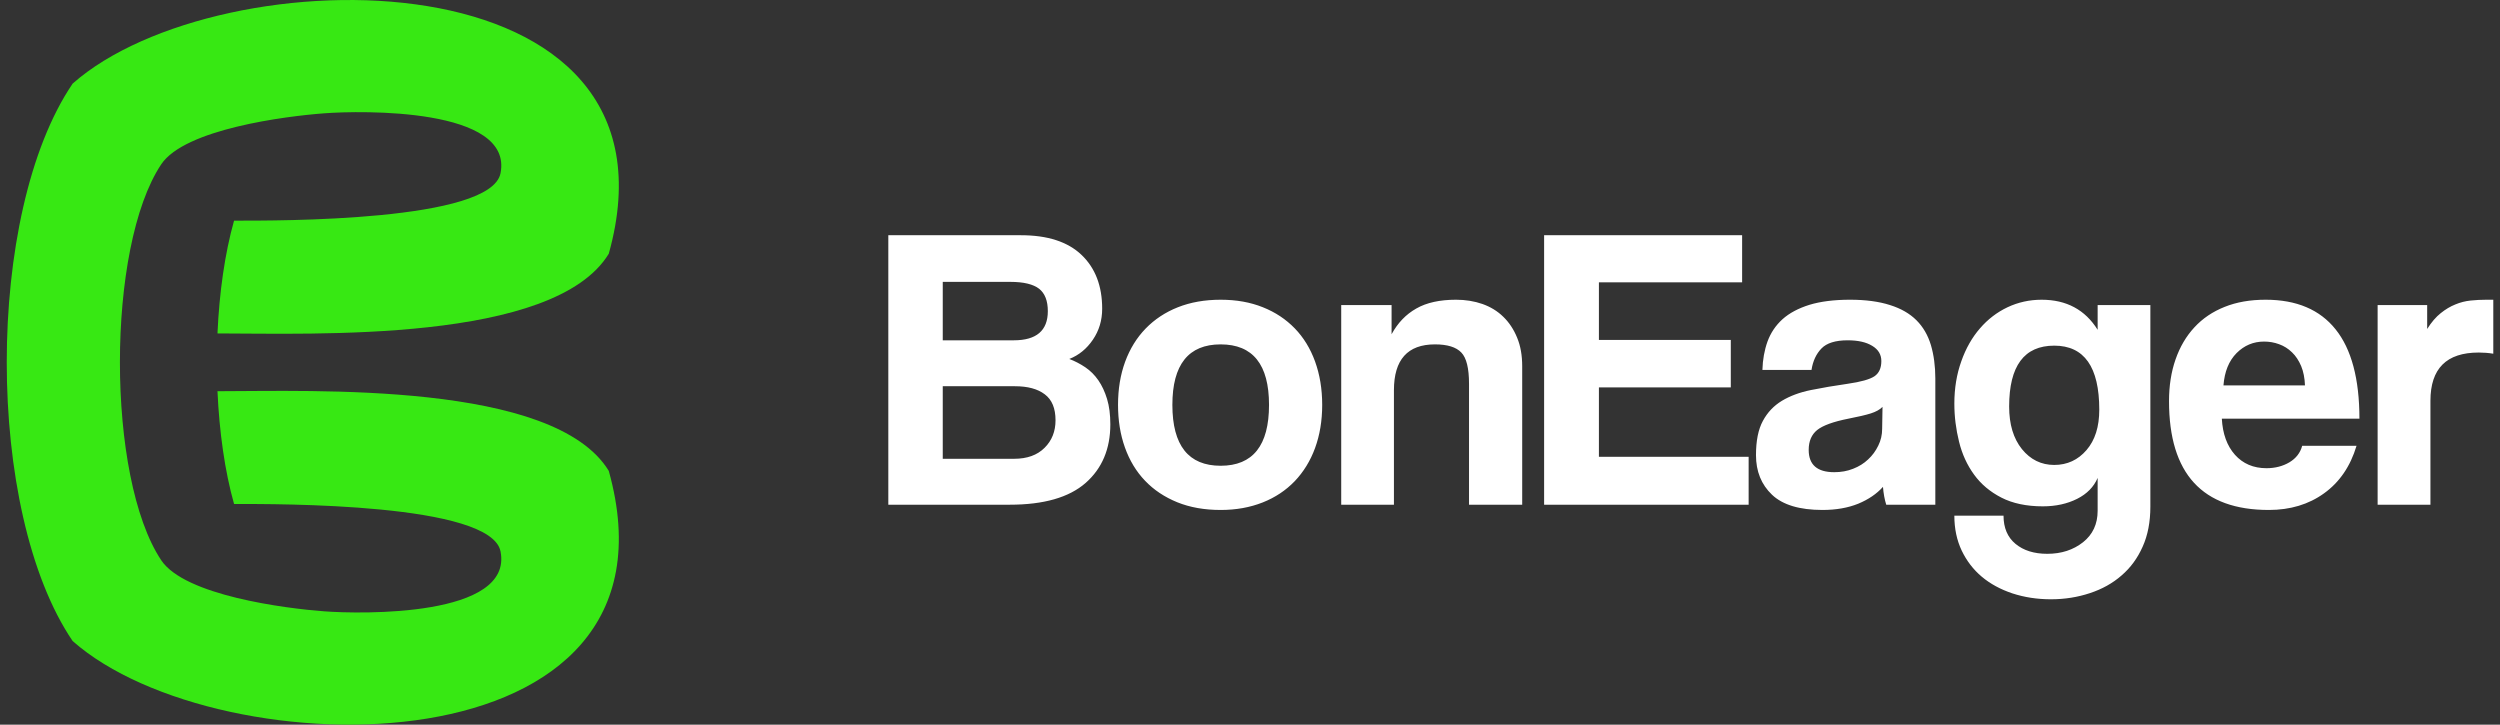 <?xml version="1.0" encoding="UTF-8"?>
<!DOCTYPE svg PUBLIC "-//W3C//DTD SVG 1.1//EN" "http://www.w3.org/Graphics/SVG/1.1/DTD/svg11.dtd">
<!-- Creator: CorelDRAW 2018 (64-Bit) -->
<svg xmlns="http://www.w3.org/2000/svg" xml:space="preserve" width="276px" height="80px" version="1.1" style="shape-rendering:geometricPrecision; text-rendering:geometricPrecision; image-rendering:optimizeQuality; fill-rule:evenodd; clip-rule:evenodd"
viewBox="0 0 276 80"
 xmlns:xlink="http://www.w3.org/1999/xlink">
 <rect x="0" y="0" width="276" height="80" fill="#333333" stroke="none"/>
 <defs>
  <style type="text/css">
   <![CDATA[
    .fil1 {fill:#37E813}
    .fil0 {fill:white;fill-rule:nonzero}
   ]]>
  </style>
 </defs>
 <g id="Layer_x0020_1">
  <g id="_2893016662688">
   <path class="fil0" d="M111.96 50.65c1.43,0 2.55,-0.4 3.36,-1.21 0.81,-0.8 1.21,-1.82 1.21,-3.04 0,-1.32 -0.39,-2.27 -1.19,-2.87 -0.79,-0.6 -1.89,-0.89 -3.29,-0.89l-7.97 0 0 8.01 7.88 0zm-7.88 -19.53l0 6.45 7.84 0c2.5,0 3.76,-1.07 3.76,-3.22 0,-1.14 -0.32,-1.96 -0.96,-2.47 -0.65,-0.5 -1.7,-0.76 -3.16,-0.76l-7.48 0zm-6.01 24.6l0 -29.75 14.65 0c2.93,0 5.16,0.72 6.68,2.17 1.52,1.45 2.28,3.43 2.28,5.94 0,1.28 -0.34,2.42 -1.03,3.43 -0.68,1 -1.55,1.71 -2.6,2.12 0.63,0.24 1.22,0.55 1.77,0.92 0.56,0.38 1.03,0.85 1.44,1.44 0.4,0.58 0.72,1.27 0.96,2.06 0.24,0.79 0.36,1.72 0.36,2.8 0,2.71 -0.91,4.87 -2.73,6.47 -1.83,1.6 -4.62,2.4 -8.38,2.4l-13.4 0zm36.69 -4.3c3.56,0 5.34,-2.24 5.34,-6.72 0,-4.45 -1.78,-6.68 -5.34,-6.68 -3.55,0 -5.33,2.23 -5.33,6.68 0,4.48 1.78,6.72 5.33,6.72zm0 4.88c-1.79,0 -3.38,-0.28 -4.79,-0.85 -1.4,-0.57 -2.59,-1.36 -3.56,-2.38 -0.97,-1.01 -1.71,-2.24 -2.22,-3.67 -0.51,-1.43 -0.76,-3 -0.76,-4.7 0,-1.74 0.26,-3.32 0.78,-4.75 0.53,-1.44 1.28,-2.66 2.27,-3.68 0.98,-1.01 2.17,-1.8 3.56,-2.35 1.39,-0.55 2.96,-0.83 4.72,-0.83 1.74,0 3.29,0.28 4.66,0.83 1.38,0.55 2.55,1.33 3.52,2.33 0.97,1 1.72,2.22 2.24,3.65 0.52,1.44 0.79,3.03 0.79,4.8 0,1.76 -0.27,3.35 -0.79,4.77 -0.52,1.42 -1.27,2.63 -2.24,3.65 -0.97,1.01 -2.15,1.8 -3.54,2.35 -1.39,0.55 -2.93,0.83 -4.64,0.83zm27.42 -0.58l0 -13.35c0,-1.71 -0.28,-2.86 -0.85,-3.45 -0.57,-0.6 -1.54,-0.9 -2.91,-0.9 -3.02,0 -4.53,1.69 -4.53,5.06l0 12.64 -5.82 0 0 -22.04 5.56 0 0 3.22c0.68,-1.25 1.59,-2.2 2.73,-2.84 1.13,-0.65 2.6,-0.97 4.39,-0.97 1.04,0 2.02,0.16 2.91,0.47 0.9,0.32 1.67,0.79 2.31,1.42 0.64,0.62 1.15,1.39 1.52,2.3 0.38,0.91 0.56,1.96 0.56,3.16l0 15.28 -5.87 0zm8.29 0l0 -29.75 21.86 0 0 5.2 -15.81 0 0 6.36 14.56 0 0 5.24 -14.56 0 0 7.66 16.53 0 0 5.29 -22.58 0zm37.36 -10.8c-0.29,0.3 -0.73,0.54 -1.29,0.72 -0.57,0.18 -1.39,0.37 -2.47,0.58 -1.67,0.33 -2.82,0.75 -3.45,1.25 -0.63,0.51 -0.94,1.24 -0.94,2.2 0,1.64 0.94,2.46 2.82,2.46 0.75,0 1.44,-0.12 2.09,-0.38 0.64,-0.25 1.19,-0.59 1.65,-1.03 0.47,-0.43 0.84,-0.94 1.12,-1.52 0.29,-0.58 0.43,-1.2 0.43,-1.86l0.04 -2.42zm0.41 10.8c-0.18,-0.57 -0.3,-1.23 -0.36,-1.97 -0.69,0.77 -1.6,1.39 -2.73,1.86 -1.14,0.46 -2.45,0.69 -3.95,0.69 -2.53,0 -4.39,-0.56 -5.57,-1.68 -1.18,-1.12 -1.77,-2.58 -1.77,-4.37 0,-1.58 0.25,-2.84 0.76,-3.78 0.51,-0.95 1.21,-1.68 2.1,-2.22 0.9,-0.54 1.97,-0.94 3.21,-1.19 1.24,-0.25 2.59,-0.48 4.05,-0.69 1.47,-0.21 2.45,-0.49 2.96,-0.83 0.51,-0.35 0.76,-0.91 0.76,-1.68 0,-0.72 -0.34,-1.28 -1.01,-1.68 -0.67,-0.41 -1.57,-0.61 -2.71,-0.61 -1.34,0 -2.31,0.3 -2.89,0.9 -0.58,0.6 -0.95,1.39 -1.1,2.37l-5.42 0c0.03,-1.13 0.22,-2.18 0.56,-3.13 0.35,-0.96 0.9,-1.78 1.66,-2.47 0.76,-0.68 1.76,-1.21 2.98,-1.59 1.22,-0.37 2.72,-0.56 4.48,-0.56 1.73,0 3.2,0.2 4.41,0.59 1.21,0.38 2.18,0.94 2.92,1.68 0.73,0.73 1.26,1.64 1.59,2.73 0.32,1.09 0.49,2.32 0.49,3.69l0 13.94 -5.42 0zm18.55 -4.39c1.43,0 2.62,-0.55 3.56,-1.64 0.94,-1.09 1.41,-2.57 1.41,-4.46 0,-4.72 -1.66,-7.07 -4.97,-7.07 -3.32,0 -4.98,2.24 -4.98,6.72 0,1.97 0.47,3.53 1.41,4.7 0.94,1.16 2.13,1.75 3.57,1.75zm4.79 1.43c-0.42,0.99 -1.17,1.76 -2.26,2.31 -1.09,0.55 -2.36,0.83 -3.79,0.83 -1.82,0 -3.35,-0.33 -4.59,-0.97 -1.24,-0.64 -2.24,-1.48 -3,-2.53 -0.76,-1.04 -1.32,-2.25 -1.66,-3.63 -0.34,-1.37 -0.52,-2.77 -0.52,-4.21 0,-1.7 0.26,-3.26 0.77,-4.68 0.5,-1.42 1.19,-2.63 2.06,-3.63 0.86,-1 1.88,-1.78 3.04,-2.33 1.17,-0.55 2.42,-0.83 3.77,-0.83 2.74,0 4.8,1.11 6.18,3.32l0 -2.73 5.82 0 0 22.26c0,1.67 -0.28,3.15 -0.85,4.41 -0.56,1.27 -1.34,2.33 -2.33,3.18 -0.98,0.86 -2.15,1.51 -3.49,1.95 -1.35,0.45 -2.78,0.68 -4.3,0.68 -1.53,0 -2.94,-0.22 -4.26,-0.65 -1.31,-0.44 -2.44,-1.05 -3.38,-1.84 -0.94,-0.79 -1.68,-1.76 -2.22,-2.89 -0.54,-1.14 -0.81,-2.42 -0.81,-3.85l5.43 0c0,1.34 0.44,2.38 1.32,3.11 0.88,0.73 2.05,1.1 3.51,1.1 1.56,0 2.87,-0.43 3.95,-1.28 1.07,-0.85 1.61,-2.01 1.61,-3.47l0 -3.63zm22.89 -10.21c-0.03,-0.81 -0.17,-1.52 -0.42,-2.13 -0.26,-0.61 -0.59,-1.12 -1.01,-1.52 -0.42,-0.41 -0.9,-0.71 -1.43,-0.9 -0.54,-0.2 -1.09,-0.29 -1.66,-0.29 -1.17,0 -2.18,0.42 -3.03,1.27 -0.85,0.86 -1.33,2.04 -1.45,3.57l9 0zm-9.18 3.67c0.09,1.67 0.57,3 1.45,3.99 0.88,0.98 2.04,1.48 3.48,1.48 0.95,0 1.8,-0.22 2.53,-0.65 0.73,-0.44 1.2,-1.04 1.41,-1.82l6 0c-0.68,2.27 -1.88,4.02 -3.58,5.24 -1.7,1.23 -3.74,1.84 -6.1,1.84 -7.34,0 -11.02,-4 -11.02,-12.01 0,-1.7 0.24,-3.24 0.72,-4.61 0.48,-1.38 1.17,-2.56 2.08,-3.54 0.91,-0.99 2.03,-1.74 3.34,-2.26 1.32,-0.53 2.82,-0.79 4.53,-0.79 3.4,0 5.98,1.09 7.72,3.27 1.75,2.18 2.63,5.47 2.63,9.86l-15.19 0zm17.2 9.5l0 -22.04 5.47 0 0 2.64c0.47,-0.75 0.97,-1.33 1.5,-1.75 0.52,-0.42 1.06,-0.74 1.61,-0.96 0.55,-0.23 1.11,-0.37 1.68,-0.43 0.57,-0.06 1.15,-0.09 1.75,-0.09l0.76 0 0 5.96c-0.54,-0.09 -1.08,-0.13 -1.61,-0.13 -3.56,0 -5.33,1.77 -5.33,5.33l0 11.47 -5.83 0z"/>
   <path class="fil1" d="M8.02 9.23c-9.7,14.3 -9.7,47.24 0,61.54 16.18,14.3 68.54,14.77 59.19,-18.78 -6.03,-9.9 -32.71,-8.8 -43.2,-8.8 0.2,4.48 0.81,8.83 1.83,12.45 4.94,0 28.38,-0.11 29.42,5.24 1.42,7.25 -15.39,6.92 -19.47,6.61 -4.3,-0.32 -15.39,-1.74 -17.99,-5.64 -6.08,-9.11 -6.08,-34.59 0,-43.71 2.6,-3.89 13.69,-5.31 17.99,-5.63 4.08,-0.31 20.89,-0.64 19.47,6.61 -1.04,5.35 -24.48,5.24 -29.42,5.24 -1.02,3.62 -1.63,7.96 -1.83,12.45 10.49,0 37.17,1.1 43.2,-8.8 9.35,-33.55 -43.01,-33.08 -59.19,-18.78z"/>
  </g>
 </g>
</svg>
